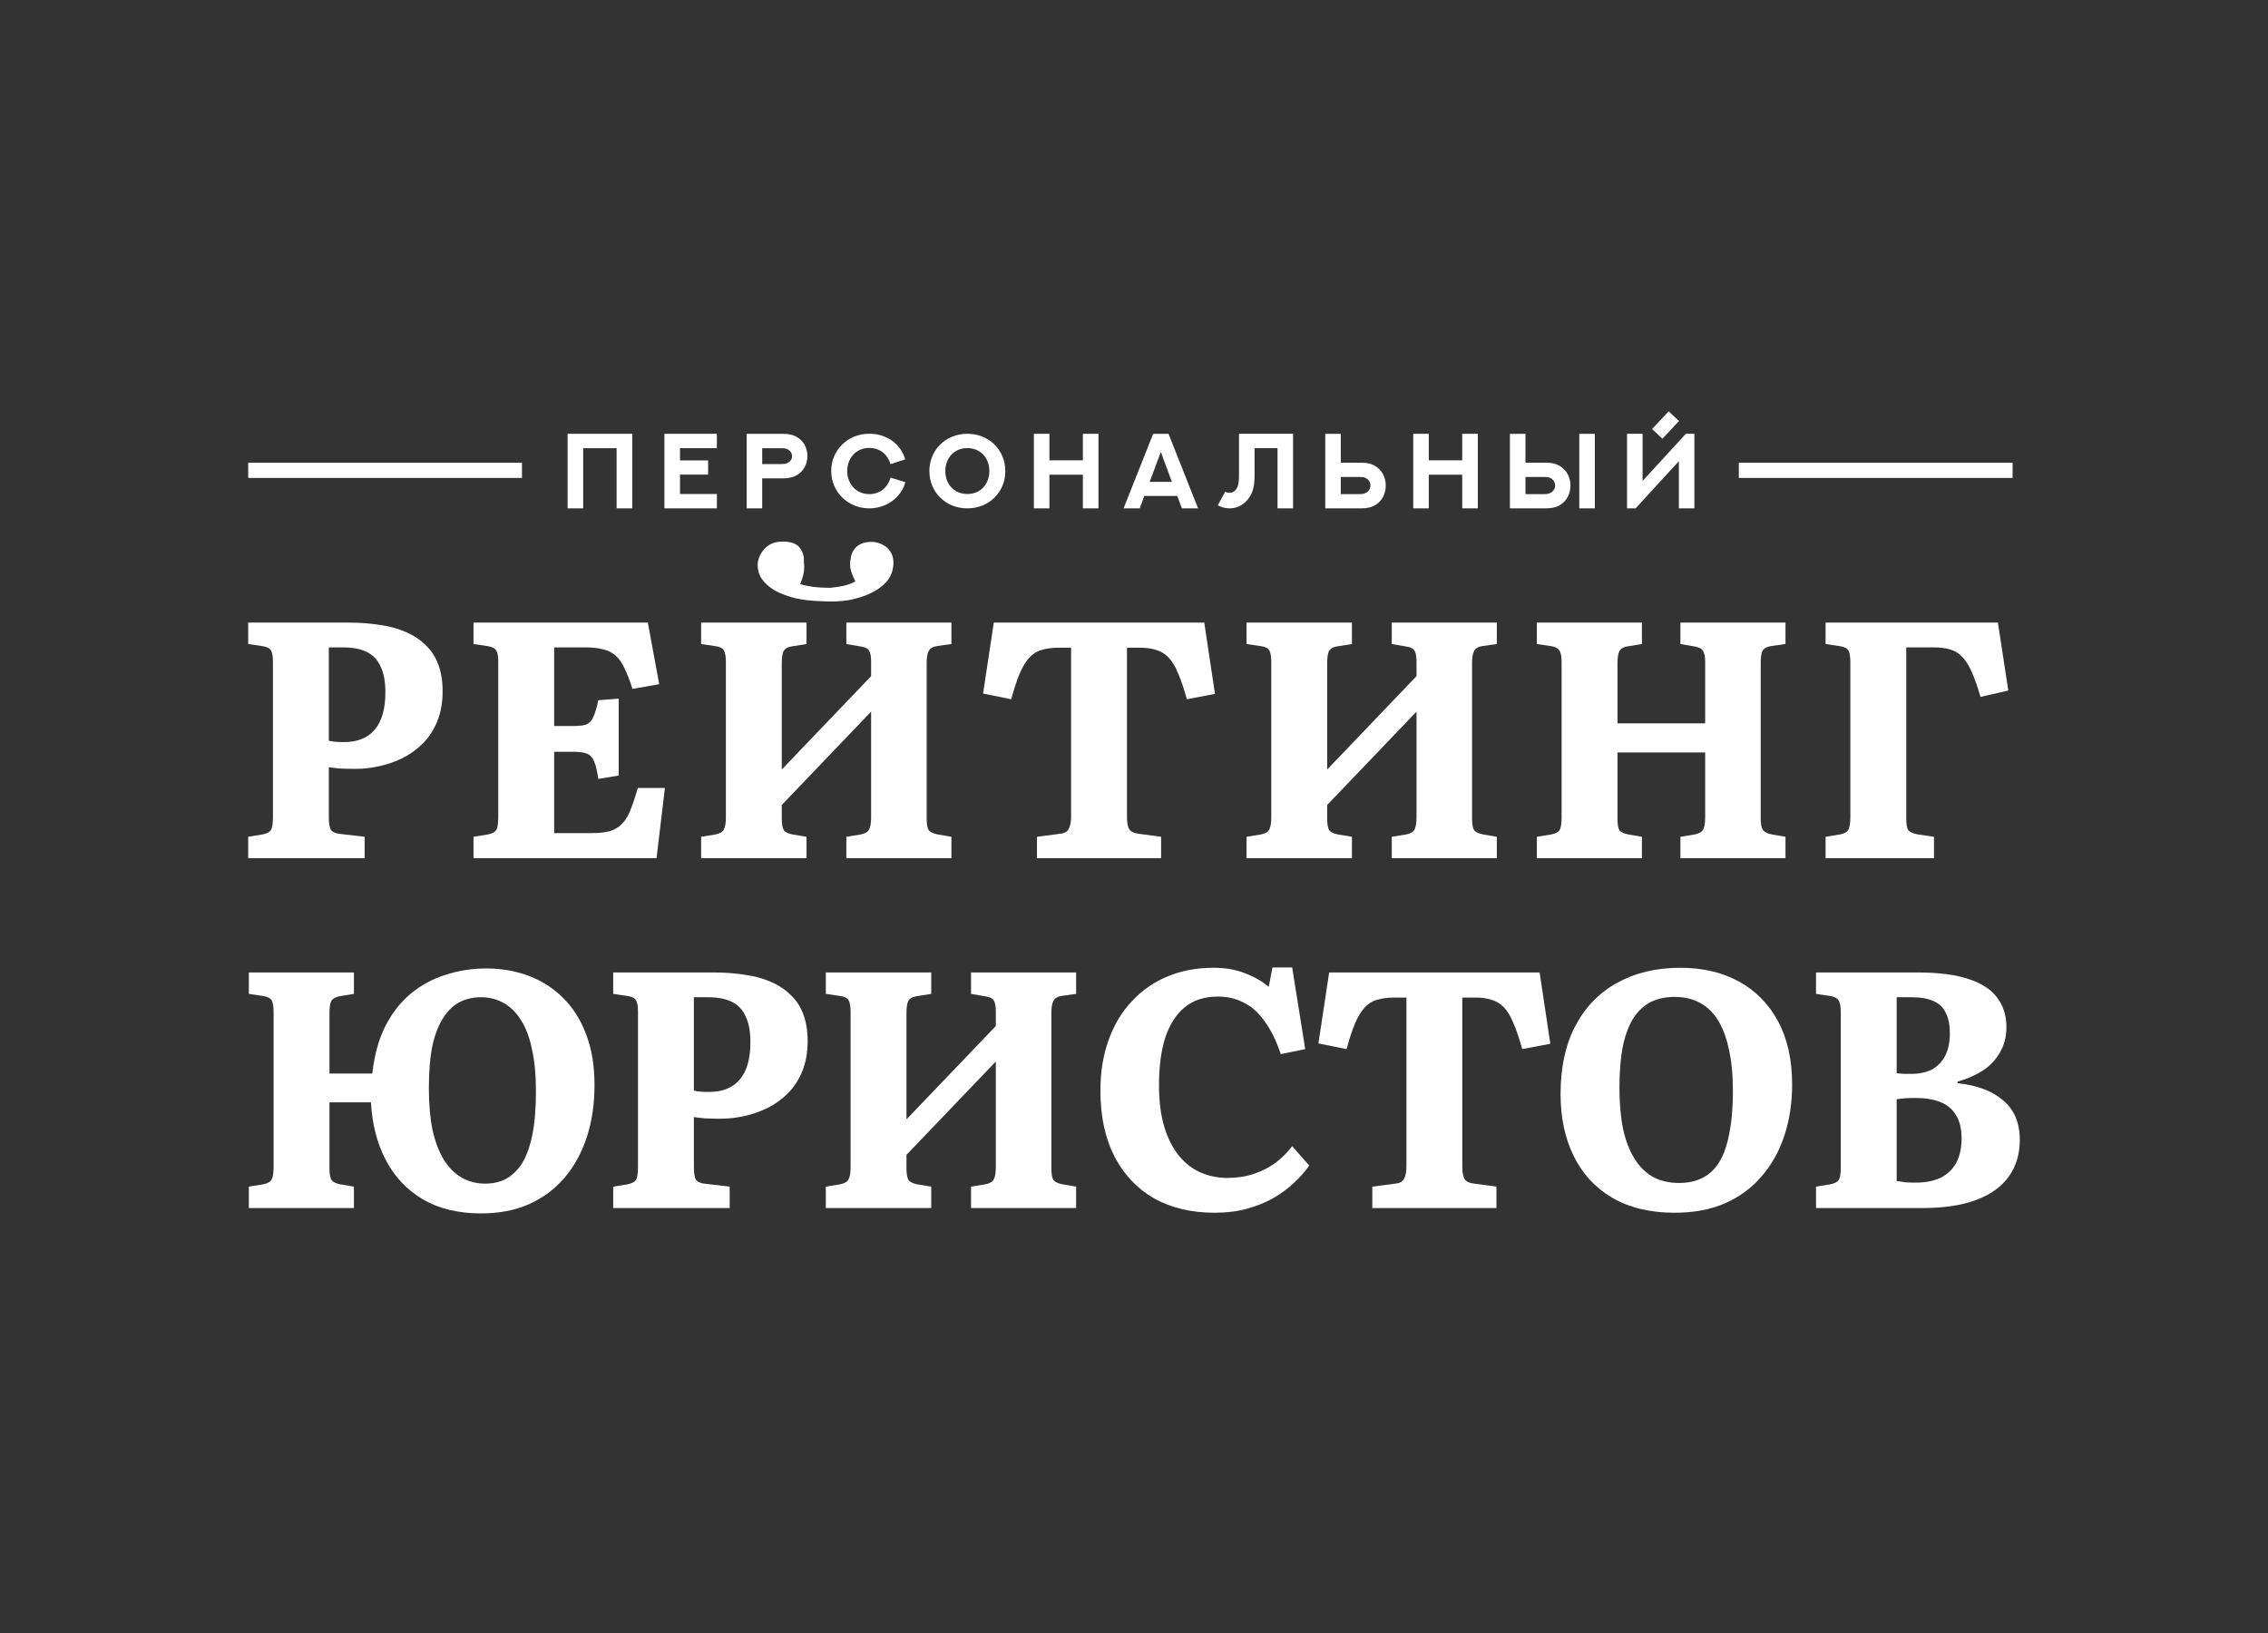 <svg width="200" height="144" viewBox="0 0 200 144" fill="none" xmlns="http://www.w3.org/2000/svg">
<rect x="0" y="0" width="200" height="144" fill="#333333" stroke="none"/>
<path d="M50.053 38.252H55.751V44.827H54.376V39.523H51.428V44.827H50.053V38.252Z" fill="white"/>
<path d="M58.59 38.252H63.216V39.518H59.965V40.6H62.446V41.851H59.965V43.562H63.216V44.827H58.59V38.252Z" fill="white"/>
<path d="M67.214 40.921H68.883C69.144 40.921 69.268 40.902 69.383 40.857C69.64 40.751 69.846 40.54 69.846 40.224C69.846 39.917 69.649 39.697 69.383 39.591C69.273 39.545 69.149 39.523 68.879 39.523H67.214V40.921ZM67.214 44.827H65.844V38.257H69.062C69.621 38.257 70.006 38.363 70.323 38.564C70.855 38.894 71.198 39.477 71.198 40.224C71.198 40.944 70.855 41.535 70.314 41.874C70.002 42.072 69.621 42.181 69.062 42.181H67.214V44.827Z" fill="white"/>
<path d="M79.827 40.508L78.53 40.93C78.255 40.036 77.576 39.499 76.65 39.499C75.499 39.499 74.711 40.389 74.711 41.54C74.711 42.635 75.481 43.571 76.65 43.571C77.572 43.571 78.25 43.043 78.534 42.117L79.841 42.521C79.447 43.901 78.154 44.827 76.65 44.827C74.821 44.827 73.299 43.419 73.299 41.54C73.299 39.697 74.752 38.248 76.65 38.248C78.103 38.248 79.387 39.046 79.827 40.508Z" fill="white"/>
<path d="M88.653 41.54C88.653 43.387 87.232 44.827 85.302 44.827C83.377 44.827 81.955 43.387 81.955 41.54C81.955 39.697 83.377 38.252 85.302 38.252C87.232 38.252 88.653 39.697 88.653 41.54ZM87.246 41.54C87.246 40.407 86.485 39.513 85.302 39.513C84.124 39.513 83.363 40.407 83.363 41.54C83.363 42.677 84.124 43.562 85.302 43.562C86.485 43.562 87.246 42.677 87.246 41.54Z" fill="white"/>
<path d="M95.49 38.252H96.865V44.827H95.49V41.861H92.542V44.827H91.171V38.252H92.542V40.591H95.49V38.252Z" fill="white"/>
<path d="M104.224 44.827L103.812 43.731H100.91L100.506 44.827H99.08L101.689 38.257H103.046L105.65 44.827H104.224ZM102.367 39.857L101.382 42.489H103.339L102.367 39.857Z" fill="white"/>
<path d="M109.259 38.252H114.027V44.827H112.656V39.518H110.63V41.966C110.63 42.745 110.515 43.341 110.18 43.846C109.777 44.451 109.172 44.827 108.434 44.827C108.062 44.827 107.709 44.735 107.388 44.556L108.049 43.351C108.163 43.419 108.292 43.452 108.434 43.452C108.7 43.452 108.892 43.323 109.034 43.108C109.218 42.833 109.259 42.457 109.259 41.838V38.252Z" fill="white"/>
<path d="M120.849 42.81C120.849 42.47 120.639 42.241 120.373 42.127C120.258 42.076 120.13 42.058 119.864 42.058H118.236V43.571H119.859C120.134 43.571 120.263 43.543 120.373 43.493C120.648 43.378 120.849 43.14 120.849 42.81ZM122.202 42.81C122.202 43.575 121.854 44.171 121.317 44.515C120.996 44.717 120.602 44.827 120.038 44.827H116.865V38.257H118.236V40.802H120.038C120.602 40.802 120.992 40.912 121.308 41.118C121.854 41.462 122.202 42.072 122.202 42.81Z" fill="white"/>
<path d="M128.942 38.252H130.317V44.827H128.942V41.861H125.994V44.827H124.623V38.252H125.994V40.591H128.942V38.252Z" fill="white"/>
<path d="M140.638 38.257V44.827H139.267V38.257H140.638ZM137.135 42.81C137.135 42.47 136.925 42.241 136.659 42.127C136.544 42.076 136.416 42.058 136.15 42.058H134.522V43.571H136.145C136.42 43.571 136.549 43.543 136.659 43.493C136.934 43.378 137.135 43.14 137.135 42.81ZM138.488 42.81C138.488 43.575 138.139 44.171 137.603 44.515C137.282 44.717 136.888 44.827 136.324 44.827H133.151V38.257H134.522V40.802H136.324C136.888 40.802 137.278 40.912 137.594 41.118C138.139 41.462 138.488 42.072 138.488 42.81Z" fill="white"/>
<path d="M146.594 38.688L145.686 37.831L147.149 36.272L148.061 37.129L146.594 38.688ZM149.418 44.827H148.048V40.664L144.233 44.827H143.477V38.252H144.848V42.411L148.666 38.252H149.418V44.827Z" fill="white"/>
<path d="M21.886 75.677V73.789L23.155 73.582C23.528 73.504 23.774 73.376 23.892 73.199C24.01 73.002 24.069 72.618 24.069 72.048V58.355C24.069 57.883 24.01 57.549 23.892 57.352C23.774 57.156 23.509 57.028 23.096 56.969L21.886 56.791V54.903H30.768C31.752 54.903 32.666 54.972 33.512 55.109C34.358 55.227 35.116 55.434 35.785 55.729C36.473 56.024 37.053 56.408 37.526 56.88C38.017 57.333 38.391 57.903 38.647 58.592C38.903 59.26 39.031 60.047 39.031 60.952C39.031 61.956 38.873 62.841 38.558 63.608C38.244 64.375 37.821 65.025 37.289 65.556C36.758 66.087 36.158 66.52 35.489 66.854C34.84 67.169 34.161 67.405 33.453 67.562C32.745 67.72 32.066 67.798 31.417 67.798C30.906 67.798 30.424 67.789 29.971 67.769C29.519 67.73 29.194 67.69 28.997 67.651V72.048C28.997 72.579 29.056 72.953 29.174 73.169C29.312 73.385 29.637 73.513 30.148 73.553L32.155 73.789V75.677H21.886ZM30.325 65.438C31.525 65.438 32.43 65.074 33.04 64.346C33.67 63.618 33.984 62.516 33.984 61.041C33.984 60.116 33.847 59.369 33.571 58.798C33.316 58.208 32.912 57.775 32.361 57.5C31.811 57.224 31.102 57.087 30.237 57.087H28.997V65.32C29.155 65.359 29.342 65.388 29.558 65.408C29.794 65.428 30.05 65.438 30.325 65.438Z" fill="white"/>
<path d="M41.755 75.677V73.789L43.024 73.582C43.398 73.504 43.643 73.376 43.761 73.199C43.88 73.002 43.938 72.618 43.938 72.048V58.355C43.938 57.844 43.87 57.5 43.732 57.323C43.614 57.146 43.358 57.028 42.965 56.969L41.755 56.791V54.903H57.129L58.132 60.333L55.772 60.746C55.536 59.998 55.3 59.388 55.063 58.916C54.847 58.444 54.591 58.08 54.296 57.824C54.001 57.549 53.637 57.362 53.204 57.264C52.772 57.146 52.24 57.087 51.611 57.087H48.867V64.021H50.608C51.099 64.021 51.473 63.972 51.729 63.874C51.985 63.756 52.181 63.539 52.319 63.224C52.477 62.89 52.624 62.398 52.762 61.749L54.562 61.602V68.389L52.762 68.684C52.663 68.015 52.545 67.513 52.408 67.179C52.27 66.825 52.063 66.588 51.788 66.471C51.513 66.353 51.119 66.293 50.608 66.293H48.867V73.464H52.172C52.821 73.464 53.362 73.405 53.795 73.287C54.227 73.149 54.581 72.933 54.857 72.638C55.152 72.343 55.398 71.939 55.595 71.428C55.811 70.897 56.027 70.248 56.244 69.48H58.634L57.896 75.677H41.755Z" fill="white"/>
<path d="M61.827 75.677V73.789L63.096 73.582C63.489 73.504 63.735 73.356 63.834 73.14C63.952 72.923 64.011 72.559 64.011 72.048V58.385C64.011 57.893 63.952 57.549 63.834 57.352C63.735 57.156 63.47 57.028 63.037 56.969L61.827 56.791V54.903H71.122V56.791L69.824 56.998C69.45 57.057 69.204 57.205 69.086 57.441C68.988 57.657 68.939 58.011 68.939 58.503V67.857L76.818 59.624V58.385C76.818 57.893 76.759 57.559 76.641 57.382C76.542 57.185 76.277 57.057 75.844 56.998L74.634 56.791V54.903H83.9V56.791L82.631 56.969C82.257 57.028 82.011 57.175 81.893 57.411C81.775 57.628 81.716 57.982 81.716 58.474V72.166C81.716 72.677 81.775 73.022 81.893 73.199C82.031 73.376 82.296 73.504 82.69 73.582L83.9 73.789V75.677H74.634V73.789L75.903 73.582C76.296 73.504 76.542 73.356 76.641 73.14C76.759 72.923 76.818 72.559 76.818 72.048V62.752L68.939 70.985V72.166C68.939 72.658 68.998 73.002 69.116 73.199C69.234 73.376 69.49 73.504 69.883 73.582L71.122 73.789V75.677H61.827ZM72.45 53.014C71.604 52.995 70.827 52.906 70.119 52.749C69.431 52.572 68.831 52.346 68.319 52.07C67.827 51.775 67.444 51.431 67.168 51.037C66.912 50.644 66.794 50.201 66.814 49.709C66.873 49.158 67.109 48.686 67.522 48.293C67.935 47.899 68.506 47.722 69.234 47.762C69.883 47.801 70.326 47.998 70.562 48.352C70.817 48.706 70.926 49.119 70.886 49.591C70.926 49.827 70.926 50.103 70.886 50.417C70.847 50.713 70.739 51.077 70.562 51.509C70.876 51.608 71.25 51.686 71.683 51.745C72.136 51.804 72.637 51.834 73.188 51.834C73.621 51.795 74.024 51.736 74.398 51.657C74.791 51.559 75.136 51.431 75.431 51.273C75.195 50.801 75.047 50.408 74.988 50.093C74.949 49.758 74.959 49.483 75.018 49.267C75.057 48.834 75.244 48.47 75.578 48.175C75.932 47.88 76.434 47.752 77.083 47.791C77.418 47.85 77.703 47.949 77.939 48.086C78.175 48.224 78.362 48.401 78.5 48.617C78.637 48.814 78.726 49.05 78.765 49.326C78.805 49.581 78.795 49.837 78.736 50.093C78.677 50.545 78.48 50.959 78.146 51.332C77.811 51.706 77.359 52.031 76.788 52.306C76.218 52.581 75.559 52.788 74.811 52.926C74.083 53.044 73.296 53.073 72.45 53.014Z" fill="white"/>
<path d="M91.443 75.677V73.789L93.479 73.523C93.872 73.484 94.128 73.336 94.246 73.081C94.384 72.825 94.453 72.471 94.453 72.018V57.116H93.361C92.771 57.116 92.259 57.185 91.826 57.323C91.413 57.441 91.049 57.677 90.734 58.031C90.439 58.365 90.164 58.828 89.908 59.418C89.672 59.988 89.426 60.736 89.171 61.66L86.692 61.159L87.636 54.903H106.197L107.142 61.188L104.663 61.66C104.407 60.736 104.151 59.978 103.896 59.388C103.659 58.798 103.384 58.336 103.069 58.001C102.755 57.667 102.391 57.441 101.977 57.323C101.584 57.185 101.102 57.116 100.532 57.116H99.381V72.077C99.381 72.51 99.44 72.844 99.558 73.081C99.676 73.317 99.961 73.464 100.413 73.523L102.391 73.789V75.677H91.443Z" fill="white"/>
<path d="M109.922 75.677V73.789L111.191 73.582C111.585 73.504 111.831 73.356 111.929 73.14C112.047 72.923 112.106 72.559 112.106 72.048V58.385C112.106 57.893 112.047 57.549 111.929 57.352C111.831 57.156 111.565 57.028 111.132 56.969L109.922 56.791V54.903H119.218V56.791L117.919 56.998C117.546 57.057 117.3 57.205 117.182 57.441C117.083 57.657 117.034 58.011 117.034 58.503V67.857L124.913 59.624V58.385C124.913 57.893 124.854 57.559 124.736 57.382C124.638 57.185 124.372 57.057 123.939 56.998L122.729 56.791V54.903H131.995V56.791L130.726 56.969C130.352 57.028 130.107 57.175 129.989 57.411C129.87 57.628 129.811 57.982 129.811 58.474V72.166C129.811 72.677 129.87 73.022 129.989 73.199C130.126 73.376 130.392 73.504 130.785 73.582L131.995 73.789V75.677H122.729V73.789L123.998 73.582C124.392 73.504 124.638 73.356 124.736 73.14C124.854 72.923 124.913 72.559 124.913 72.048V62.752L117.034 70.985V72.166C117.034 72.658 117.093 73.002 117.211 73.199C117.329 73.376 117.585 73.504 117.978 73.582L119.218 73.789V75.677H109.922Z" fill="white"/>
<path d="M135.525 75.677V73.789L136.794 73.582C137.167 73.504 137.413 73.376 137.531 73.199C137.649 73.002 137.708 72.618 137.708 72.048V58.385C137.708 57.873 137.64 57.529 137.502 57.352C137.384 57.156 137.128 57.028 136.735 56.969L135.525 56.791V54.903H144.791V56.791L143.522 56.998C143.168 57.057 142.932 57.195 142.813 57.411C142.695 57.608 142.636 57.972 142.636 58.503V63.785H150.368V58.385C150.368 57.893 150.299 57.559 150.161 57.382C150.043 57.185 149.787 57.057 149.394 56.998L148.184 56.791V54.903H157.45V56.791L156.181 56.969C155.827 57.028 155.581 57.156 155.443 57.352C155.325 57.549 155.266 57.923 155.266 58.474V72.166C155.266 72.677 155.335 73.022 155.473 73.199C155.611 73.376 155.866 73.504 156.24 73.582L157.45 73.789V75.677H148.184V73.789L149.453 73.582C149.807 73.504 150.043 73.376 150.161 73.199C150.299 73.002 150.368 72.618 150.368 72.048V66.353H142.636V72.166C142.636 72.697 142.695 73.051 142.813 73.228C142.951 73.385 143.207 73.504 143.581 73.582L144.791 73.789V75.677H135.525Z" fill="white"/>
<path d="M160.986 75.677V73.789L162.255 73.582C162.648 73.504 162.894 73.366 162.992 73.169C163.11 72.953 163.169 72.579 163.169 72.048V58.385C163.169 57.893 163.11 57.549 162.992 57.352C162.874 57.156 162.609 57.028 162.196 56.969L160.986 56.791V54.903H176.183L177.098 60.893L174.649 61.454C174.393 60.569 174.137 59.841 173.881 59.27C173.626 58.68 173.34 58.228 173.026 57.913C172.73 57.598 172.376 57.382 171.963 57.264C171.57 57.146 171.088 57.087 170.517 57.087H168.098V72.136C168.098 72.667 168.157 73.022 168.275 73.199C168.412 73.376 168.698 73.504 169.13 73.582L170.547 73.789V75.677H160.986Z" fill="white"/>
<path d="M42.423 107C40.416 107 38.705 106.587 37.288 105.761C35.872 104.915 34.78 103.754 34.013 102.279C33.245 100.803 32.813 99.111 32.714 97.203H29.055V103.016C29.055 103.528 29.114 103.872 29.232 104.049C29.35 104.226 29.606 104.354 29.999 104.433L31.209 104.639V106.528H21.943V104.639L23.212 104.433C23.606 104.354 23.852 104.216 23.95 104.02C24.068 103.803 24.127 103.429 24.127 102.898V89.236C24.127 88.744 24.068 88.399 23.95 88.203C23.832 88.006 23.566 87.878 23.153 87.819L21.943 87.642V85.753H31.209V87.642L29.94 87.849C29.567 87.927 29.321 88.075 29.203 88.291C29.104 88.508 29.055 88.862 29.055 89.353V94.665H32.832C33.009 93.072 33.383 91.695 33.954 90.534C34.544 89.373 35.291 88.409 36.196 87.642C37.121 86.875 38.154 86.314 39.295 85.96C40.436 85.586 41.636 85.399 42.895 85.399C44.213 85.399 45.452 85.616 46.613 86.049C47.774 86.481 48.787 87.13 49.652 87.996C50.518 88.842 51.197 89.914 51.689 91.213C52.18 92.491 52.426 93.977 52.426 95.668C52.426 97.36 52.2 98.895 51.748 100.272C51.295 101.649 50.636 102.849 49.77 103.872C48.905 104.875 47.852 105.652 46.613 106.203C45.393 106.734 43.996 107 42.423 107ZM42.777 104.374C43.465 104.374 44.075 104.236 44.606 103.961C45.157 103.665 45.629 103.213 46.023 102.603C46.416 101.974 46.721 101.138 46.938 100.095C47.154 99.052 47.262 97.764 47.262 96.229C47.262 94.793 47.144 93.554 46.908 92.511C46.692 91.468 46.367 90.613 45.934 89.944C45.502 89.255 44.99 88.754 44.4 88.439C43.81 88.104 43.151 87.937 42.423 87.937C41.754 87.937 41.134 88.075 40.564 88.35C40.013 88.626 39.531 89.078 39.118 89.708C38.705 90.317 38.38 91.134 38.144 92.157C37.928 93.18 37.819 94.449 37.819 95.964C37.819 97.36 37.928 98.59 38.144 99.652C38.38 100.695 38.714 101.57 39.147 102.279C39.58 102.967 40.101 103.488 40.711 103.843C41.341 104.197 42.029 104.374 42.777 104.374Z" fill="white"/>
<path d="M54.076 106.528V104.639L55.345 104.433C55.719 104.354 55.965 104.226 56.083 104.049C56.201 103.852 56.26 103.469 56.26 102.898V89.206C56.26 88.734 56.201 88.399 56.083 88.203C55.965 88.006 55.699 87.878 55.286 87.819L54.076 87.642V85.753H62.958C63.942 85.753 64.857 85.822 65.703 85.96C66.549 86.078 67.306 86.285 67.975 86.58C68.663 86.875 69.244 87.258 69.716 87.731C70.208 88.183 70.582 88.754 70.837 89.442C71.093 90.111 71.221 90.898 71.221 91.803C71.221 92.806 71.064 93.691 70.749 94.459C70.434 95.226 70.011 95.875 69.48 96.406C68.949 96.937 68.349 97.37 67.68 97.705C67.031 98.019 66.352 98.255 65.644 98.413C64.936 98.57 64.257 98.649 63.608 98.649C63.096 98.649 62.614 98.639 62.162 98.619C61.709 98.58 61.385 98.541 61.188 98.501V102.898C61.188 103.429 61.247 103.803 61.365 104.02C61.503 104.236 61.827 104.364 62.339 104.403L64.345 104.639V106.528H54.076ZM62.516 96.288C63.716 96.288 64.621 95.924 65.231 95.196C65.86 94.469 66.175 93.367 66.175 91.891C66.175 90.967 66.037 90.219 65.762 89.649C65.506 89.058 65.103 88.626 64.552 88.35C64.001 88.075 63.293 87.937 62.427 87.937H61.188V96.17C61.345 96.21 61.532 96.239 61.749 96.259C61.985 96.278 62.24 96.288 62.516 96.288Z" fill="white"/>
<path d="M72.824 106.528V104.639L74.093 104.433C74.486 104.354 74.732 104.206 74.831 103.99C74.949 103.774 75.008 103.41 75.008 102.898V89.236C75.008 88.744 74.949 88.399 74.831 88.203C74.732 88.006 74.467 87.878 74.034 87.819L72.824 87.642V85.753H82.119V87.642L80.821 87.849C80.447 87.908 80.201 88.055 80.083 88.291C79.985 88.508 79.936 88.862 79.936 89.353V98.708L87.815 90.475V89.236C87.815 88.744 87.756 88.409 87.638 88.232C87.539 88.035 87.274 87.908 86.841 87.849L85.631 87.642V85.753H94.897V87.642L93.628 87.819C93.254 87.878 93.008 88.026 92.89 88.262C92.772 88.478 92.713 88.832 92.713 89.324V103.016C92.713 103.528 92.772 103.872 92.89 104.049C93.028 104.226 93.293 104.354 93.687 104.433L94.897 104.639V106.528H85.631V104.639L86.9 104.433C87.293 104.354 87.539 104.206 87.638 103.99C87.756 103.774 87.815 103.41 87.815 102.898V93.603L79.936 101.836V103.016C79.936 103.508 79.995 103.852 80.113 104.049C80.231 104.226 80.487 104.354 80.88 104.433L82.119 104.639V106.528H72.824Z" fill="white"/>
<path d="M107.132 106.941C105.066 106.941 103.276 106.518 101.761 105.672C100.266 104.806 99.105 103.577 98.279 101.983C97.453 100.37 97.039 98.433 97.039 96.17C97.039 94.537 97.275 93.062 97.748 91.744C98.22 90.406 98.898 89.265 99.784 88.321C100.669 87.357 101.722 86.619 102.941 86.108C104.161 85.596 105.528 85.34 107.043 85.34C108.066 85.34 108.971 85.498 109.758 85.812C110.564 86.108 111.273 86.511 111.883 87.022L112.207 85.311H113.948L115.099 92.511L112.945 92.954C112.532 91.734 112.05 90.76 111.499 90.032C110.968 89.285 110.358 88.744 109.669 88.409C109 88.055 108.243 87.878 107.397 87.878C106.217 87.878 105.243 88.193 104.476 88.822C103.728 89.432 103.158 90.317 102.764 91.478C102.39 92.639 102.204 94.046 102.204 95.698C102.204 97.114 102.361 98.344 102.676 99.387C102.99 100.41 103.423 101.256 103.974 101.924C104.525 102.593 105.164 103.085 105.892 103.4C106.62 103.715 107.407 103.872 108.253 103.872C109.079 103.872 109.846 103.754 110.555 103.518C111.263 103.282 111.902 102.957 112.473 102.544C113.043 102.111 113.535 101.62 113.948 101.069L115.453 102.78C115.099 103.292 114.656 103.793 114.125 104.285C113.614 104.777 113.004 105.229 112.296 105.643C111.607 106.036 110.83 106.351 109.964 106.587C109.099 106.823 108.155 106.941 107.132 106.941Z" fill="white"/>
<path d="M121.014 106.528V104.639L123.05 104.374C123.444 104.334 123.7 104.187 123.818 103.931C123.955 103.675 124.024 103.321 124.024 102.869V87.967H122.932C122.342 87.967 121.831 88.035 121.398 88.173C120.985 88.291 120.621 88.527 120.306 88.881C120.011 89.216 119.735 89.678 119.48 90.268C119.244 90.839 118.998 91.586 118.742 92.511L116.263 92.009L117.208 85.753H135.769L136.713 92.039L134.234 92.511C133.979 91.586 133.723 90.829 133.467 90.239C133.231 89.649 132.956 89.186 132.641 88.852C132.326 88.517 131.962 88.291 131.549 88.173C131.156 88.035 130.674 87.967 130.103 87.967H128.952V102.928C128.952 103.361 129.011 103.695 129.129 103.931C129.247 104.167 129.533 104.315 129.985 104.374L131.962 104.639V106.528H121.014Z" fill="white"/>
<path d="M147.678 106.941C145.514 106.941 143.675 106.498 142.16 105.613C140.665 104.728 139.534 103.498 138.766 101.924C137.999 100.351 137.616 98.541 137.616 96.495C137.616 94.134 138.048 92.127 138.914 90.475C139.799 88.803 141.029 87.534 142.603 86.668C144.196 85.783 146.055 85.34 148.18 85.34C150.147 85.34 151.869 85.744 153.344 86.55C154.819 87.357 155.97 88.527 156.797 90.062C157.623 91.596 158.036 93.455 158.036 95.639C158.036 97.252 157.81 98.747 157.357 100.124C156.905 101.501 156.236 102.702 155.351 103.724C154.485 104.747 153.403 105.544 152.105 106.115C150.826 106.666 149.35 106.941 147.678 106.941ZM148.062 104.315C148.849 104.315 149.537 104.167 150.128 103.872C150.718 103.577 151.21 103.115 151.603 102.485C151.996 101.856 152.292 101.019 152.488 99.977C152.705 98.934 152.813 97.665 152.813 96.17C152.813 94.773 152.695 93.564 152.459 92.54C152.242 91.498 151.918 90.632 151.485 89.944C151.052 89.255 150.511 88.744 149.862 88.409C149.232 88.075 148.505 87.908 147.678 87.908C146.891 87.908 146.193 88.055 145.583 88.35C144.993 88.645 144.481 89.118 144.049 89.767C143.635 90.416 143.321 91.252 143.104 92.275C142.908 93.278 142.809 94.488 142.809 95.905C142.809 97.301 142.917 98.531 143.134 99.593C143.37 100.636 143.714 101.511 144.167 102.22C144.619 102.928 145.17 103.459 145.819 103.813C146.468 104.147 147.216 104.315 148.062 104.315Z" fill="white"/>
<path d="M160.142 106.528V104.639L161.411 104.433C161.785 104.354 162.031 104.226 162.149 104.049C162.267 103.852 162.326 103.469 162.326 102.898V89.206C162.326 88.714 162.257 88.38 162.119 88.203C162.001 88.006 161.745 87.878 161.352 87.819L160.142 87.642V85.753H169.083C170.972 85.753 172.487 85.95 173.628 86.344C174.769 86.717 175.605 87.268 176.136 87.996C176.667 88.704 176.933 89.56 176.933 90.563C176.933 91.429 176.736 92.186 176.342 92.836C175.969 93.485 175.457 94.016 174.808 94.429C174.159 94.842 173.431 95.157 172.624 95.373V95.521C174.336 95.698 175.674 96.2 176.638 97.026C177.621 97.852 178.113 99.013 178.113 100.508C178.113 101.767 177.788 102.849 177.139 103.754C176.49 104.659 175.526 105.347 174.247 105.82C172.988 106.292 171.395 106.528 169.467 106.528H160.142ZM168.906 104.285C169.811 104.285 170.559 104.138 171.149 103.843C171.739 103.547 172.191 103.115 172.506 102.544C172.821 101.954 172.978 101.236 172.978 100.39C172.978 99.524 172.811 98.836 172.477 98.324C172.162 97.793 171.7 97.409 171.09 97.174C170.5 96.937 169.772 96.819 168.906 96.819C168.218 96.819 167.667 96.859 167.254 96.937V104.138C167.49 104.177 167.745 104.216 168.021 104.256C168.296 104.275 168.591 104.285 168.906 104.285ZM168.552 94.695C169.26 94.695 169.86 94.567 170.352 94.311C170.864 94.036 171.257 93.632 171.532 93.101C171.808 92.55 171.946 91.891 171.946 91.124C171.946 90.396 171.828 89.796 171.591 89.324C171.375 88.852 171.021 88.508 170.529 88.291C170.037 88.055 169.378 87.937 168.552 87.937H167.254V94.636C167.431 94.655 167.618 94.675 167.814 94.695C168.031 94.695 168.277 94.695 168.552 94.695Z" fill="white"/>
<rect x="21.886" y="40.803" width="24.144" height="1.341" fill="white"/>
<rect x="153.334" y="40.803" width="24.144" height="1.341" fill="white"/>
</svg>

